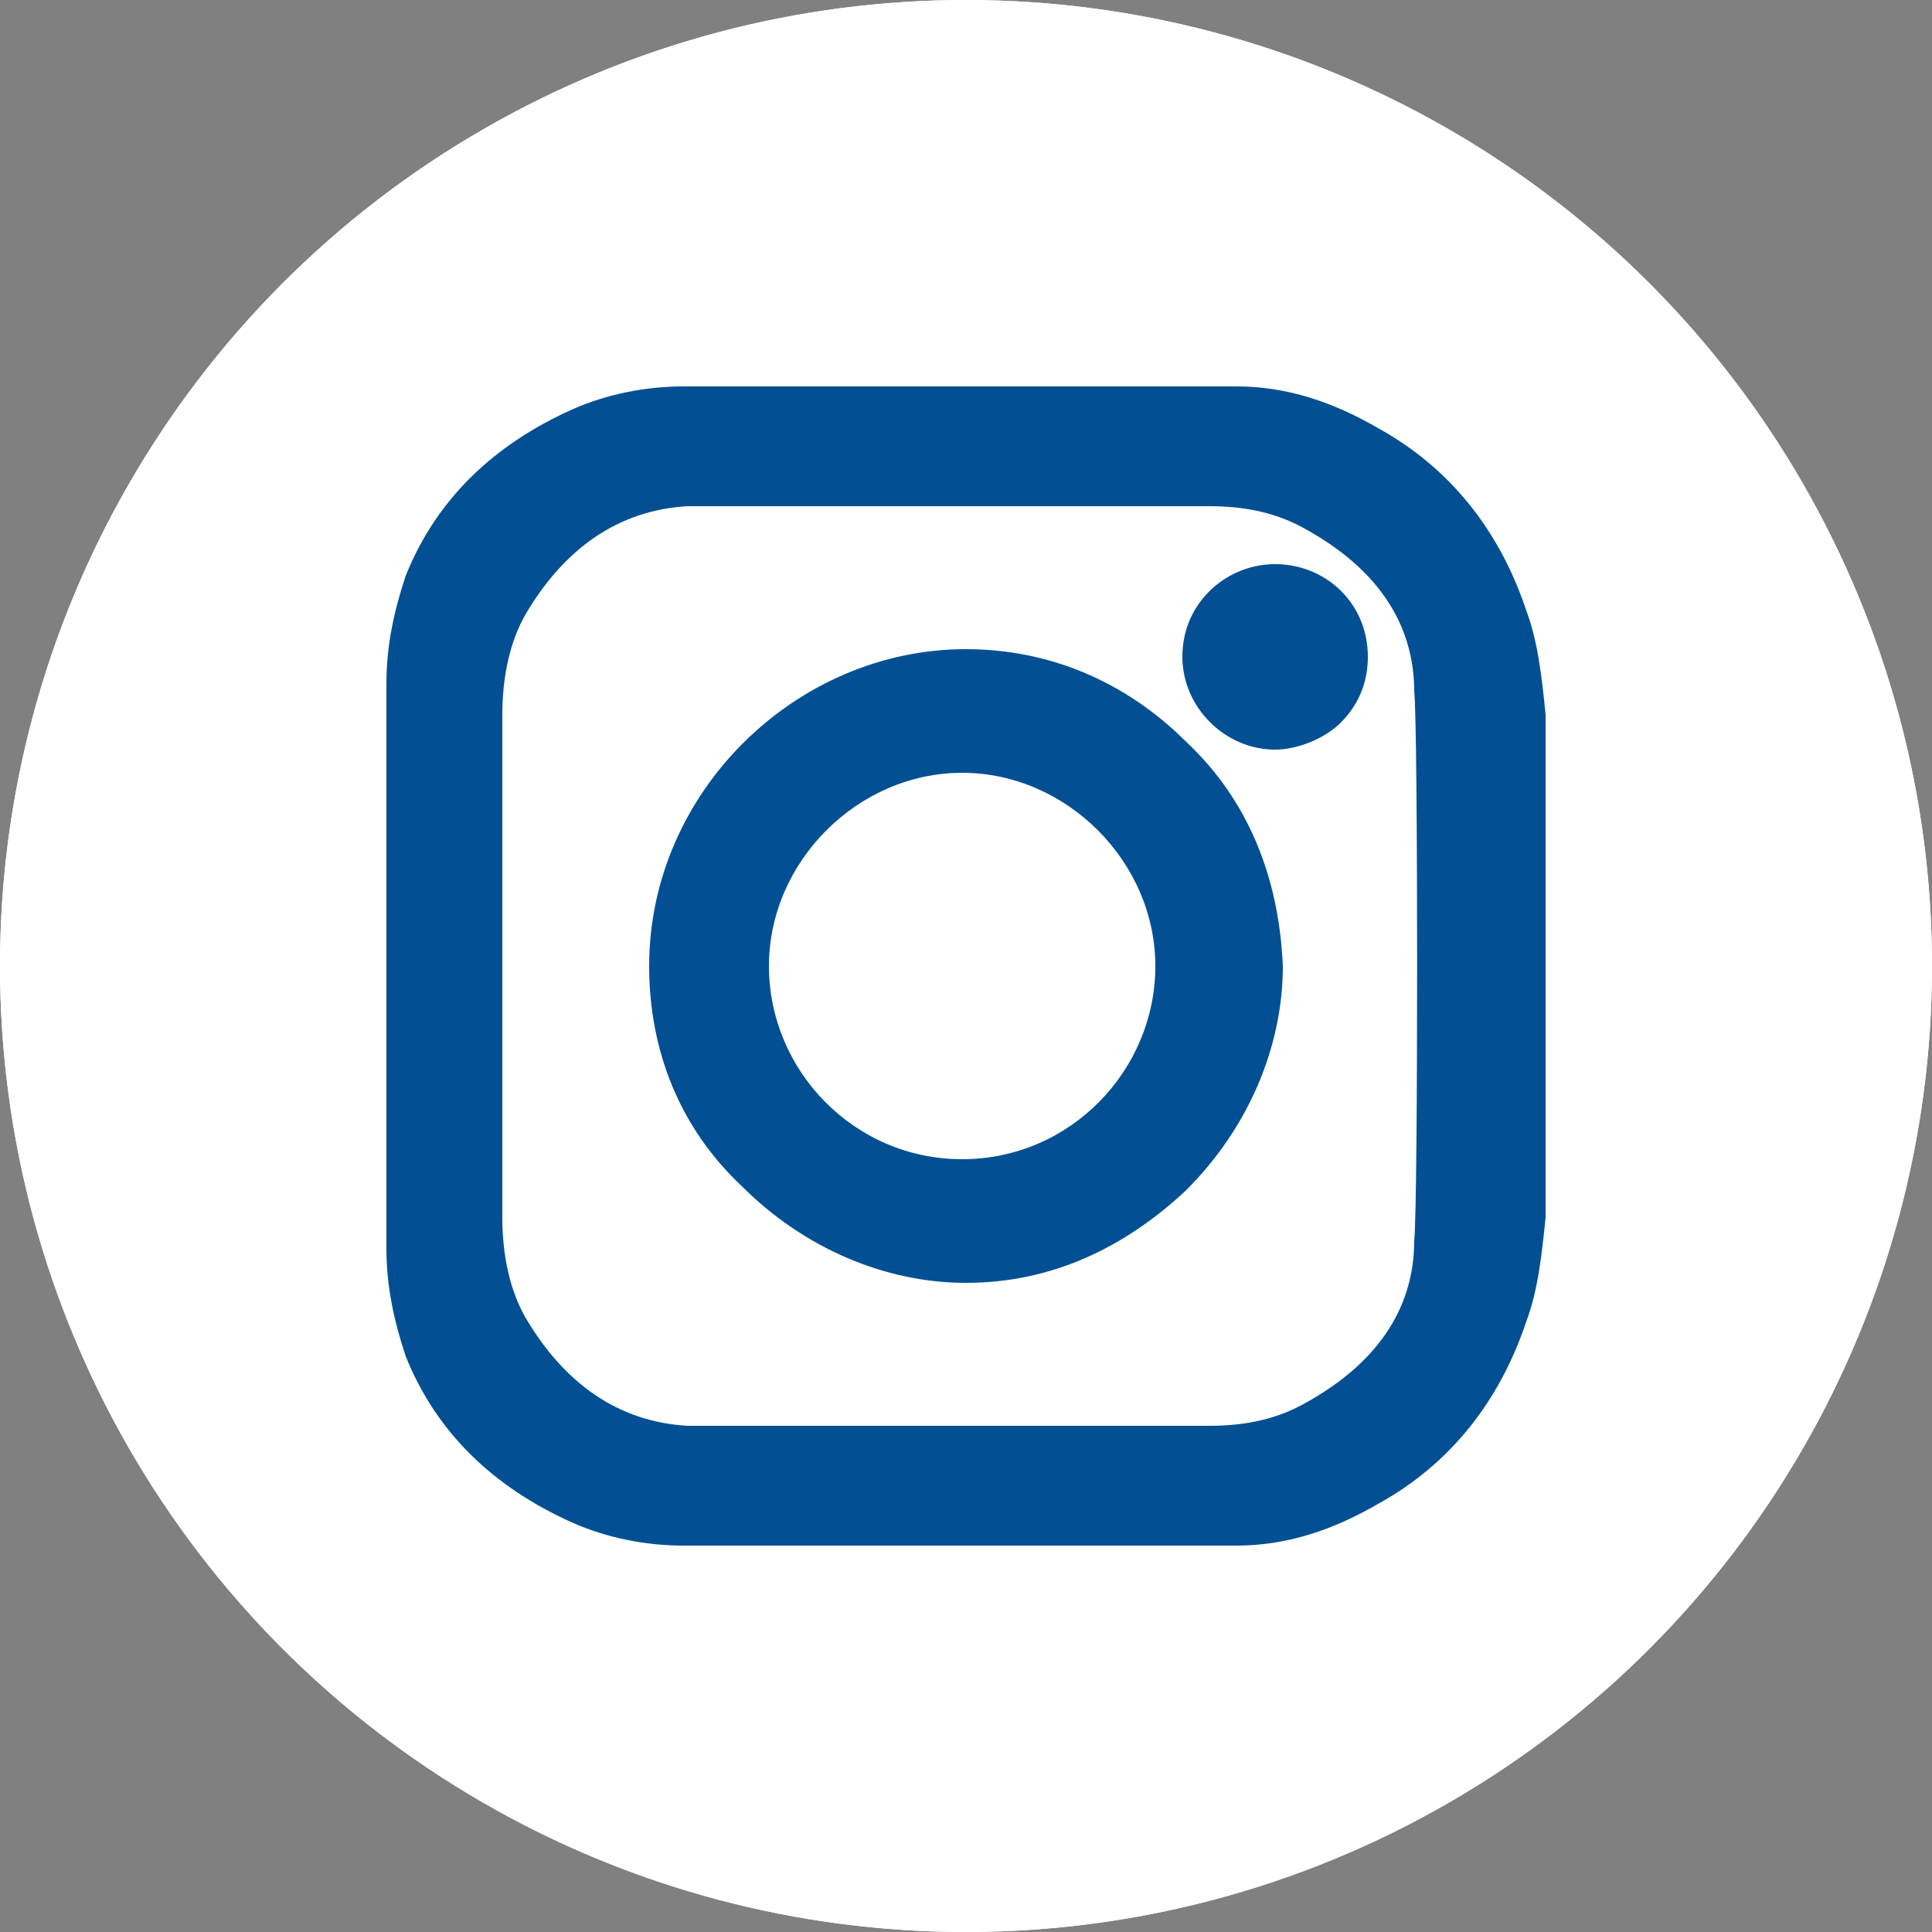 <?xml version="1.0" encoding="utf-8"?>
<!-- Generator: Adobe Illustrator 25.3.0, SVG Export Plug-In . SVG Version: 6.00 Build 0)  -->
<svg version="1.1" id="Ebene_1" xmlns="http://www.w3.org/2000/svg" xmlns:xlink="http://www.w3.org/1999/xlink" x="0px" y="0px"
	 viewBox="0 0 50 50" style="enable-background:new 0 0 50 50;" xml:space="preserve">
<rect x="0" y="0" width="50" height="50" fill="#808080" stroke="none"/>
<style type="text/css">
	.st0{fill:#FFFFFF;}
	.st1{fill:#025093;}
</style>
<g>
	<g>
		<circle class="st0" cx="25" cy="25" r="25"/>
	</g>
	<g>
		<circle class="st0" cx="25" cy="25" r="25"/>
	</g>
	<g>
		<path class="st1" d="M30.7,19.2c-1.6-1.6-3.6-2.4-5.7-2.4l0,0c-4.4,0-8.2,3.7-8.2,8.2c0,2.2,0.8,4.2,2.4,5.7
			c1.6,1.6,3.7,2.5,5.8,2.5l0,0c2.2,0,4.1-0.9,5.7-2.4c1.6-1.6,2.5-3.7,2.5-5.8C33.1,22.7,32.3,20.7,30.7,19.2z M24.9,30
			c-2.8,0-5-2.3-5-5s2.3-5,5-5s5,2.3,5,5S27.7,30,24.9,30z"/>
		<path class="st1" d="M33,14.6L33,14.6c-0.7,0-1.3,0.3-1.7,0.7c-0.5,0.5-0.7,1.1-0.7,1.7c0,1.3,1.1,2.4,2.4,2.4l0,0
			c0.6,0,1.3-0.3,1.7-0.7c0.5-0.5,0.7-1.1,0.7-1.7C35.4,15.6,34.3,14.6,33,14.6z"/>
		<path class="st1" d="M39.5,15.8c-0.7-2.1-2-3.7-3.8-4.7C34.5,10.4,33.3,10,32,10c-4.7,0-9.6,0-14.3,0c-1,0-2,0.2-2.9,0.6
			c-2,0.9-3.5,2.3-4.3,4.3c-0.3,0.9-0.5,1.8-0.5,2.8c0,2.2,0,12.4,0,14.6c0,1,0.2,1.9,0.5,2.8c0.8,2,2.3,3.4,4.3,4.3
			c0.9,0.4,1.9,0.6,2.9,0.6c4.7,0,9.6,0,14.3,0c1.3,0,2.5-0.4,3.7-1.1c1.8-1,3.1-2.6,3.8-4.7c0.3-0.8,0.4-1.7,0.5-2.7
			c0-2.3,0-10.7,0-13C39.9,17.5,39.8,16.6,39.5,15.8z M36.6,32.1c0,1.8-1,3.2-2.8,4.2c-0.7,0.4-1.5,0.6-2.5,0.6c0,0-13.2,0-13.5,0
			c-1.8-0.1-3.2-1.1-4.2-2.8c-0.4-0.7-0.6-1.6-0.6-2.6v-13c0-1,0.2-1.9,0.6-2.6c1-1.7,2.4-2.7,4.2-2.8c0.3,0,13.5,0,13.5,0
			c1,0,1.8,0.2,2.5,0.6c1.8,1,2.8,2.4,2.8,4.2C36.7,18.7,36.7,31.3,36.6,32.1z"/>
	</g>
</g>
</svg>
